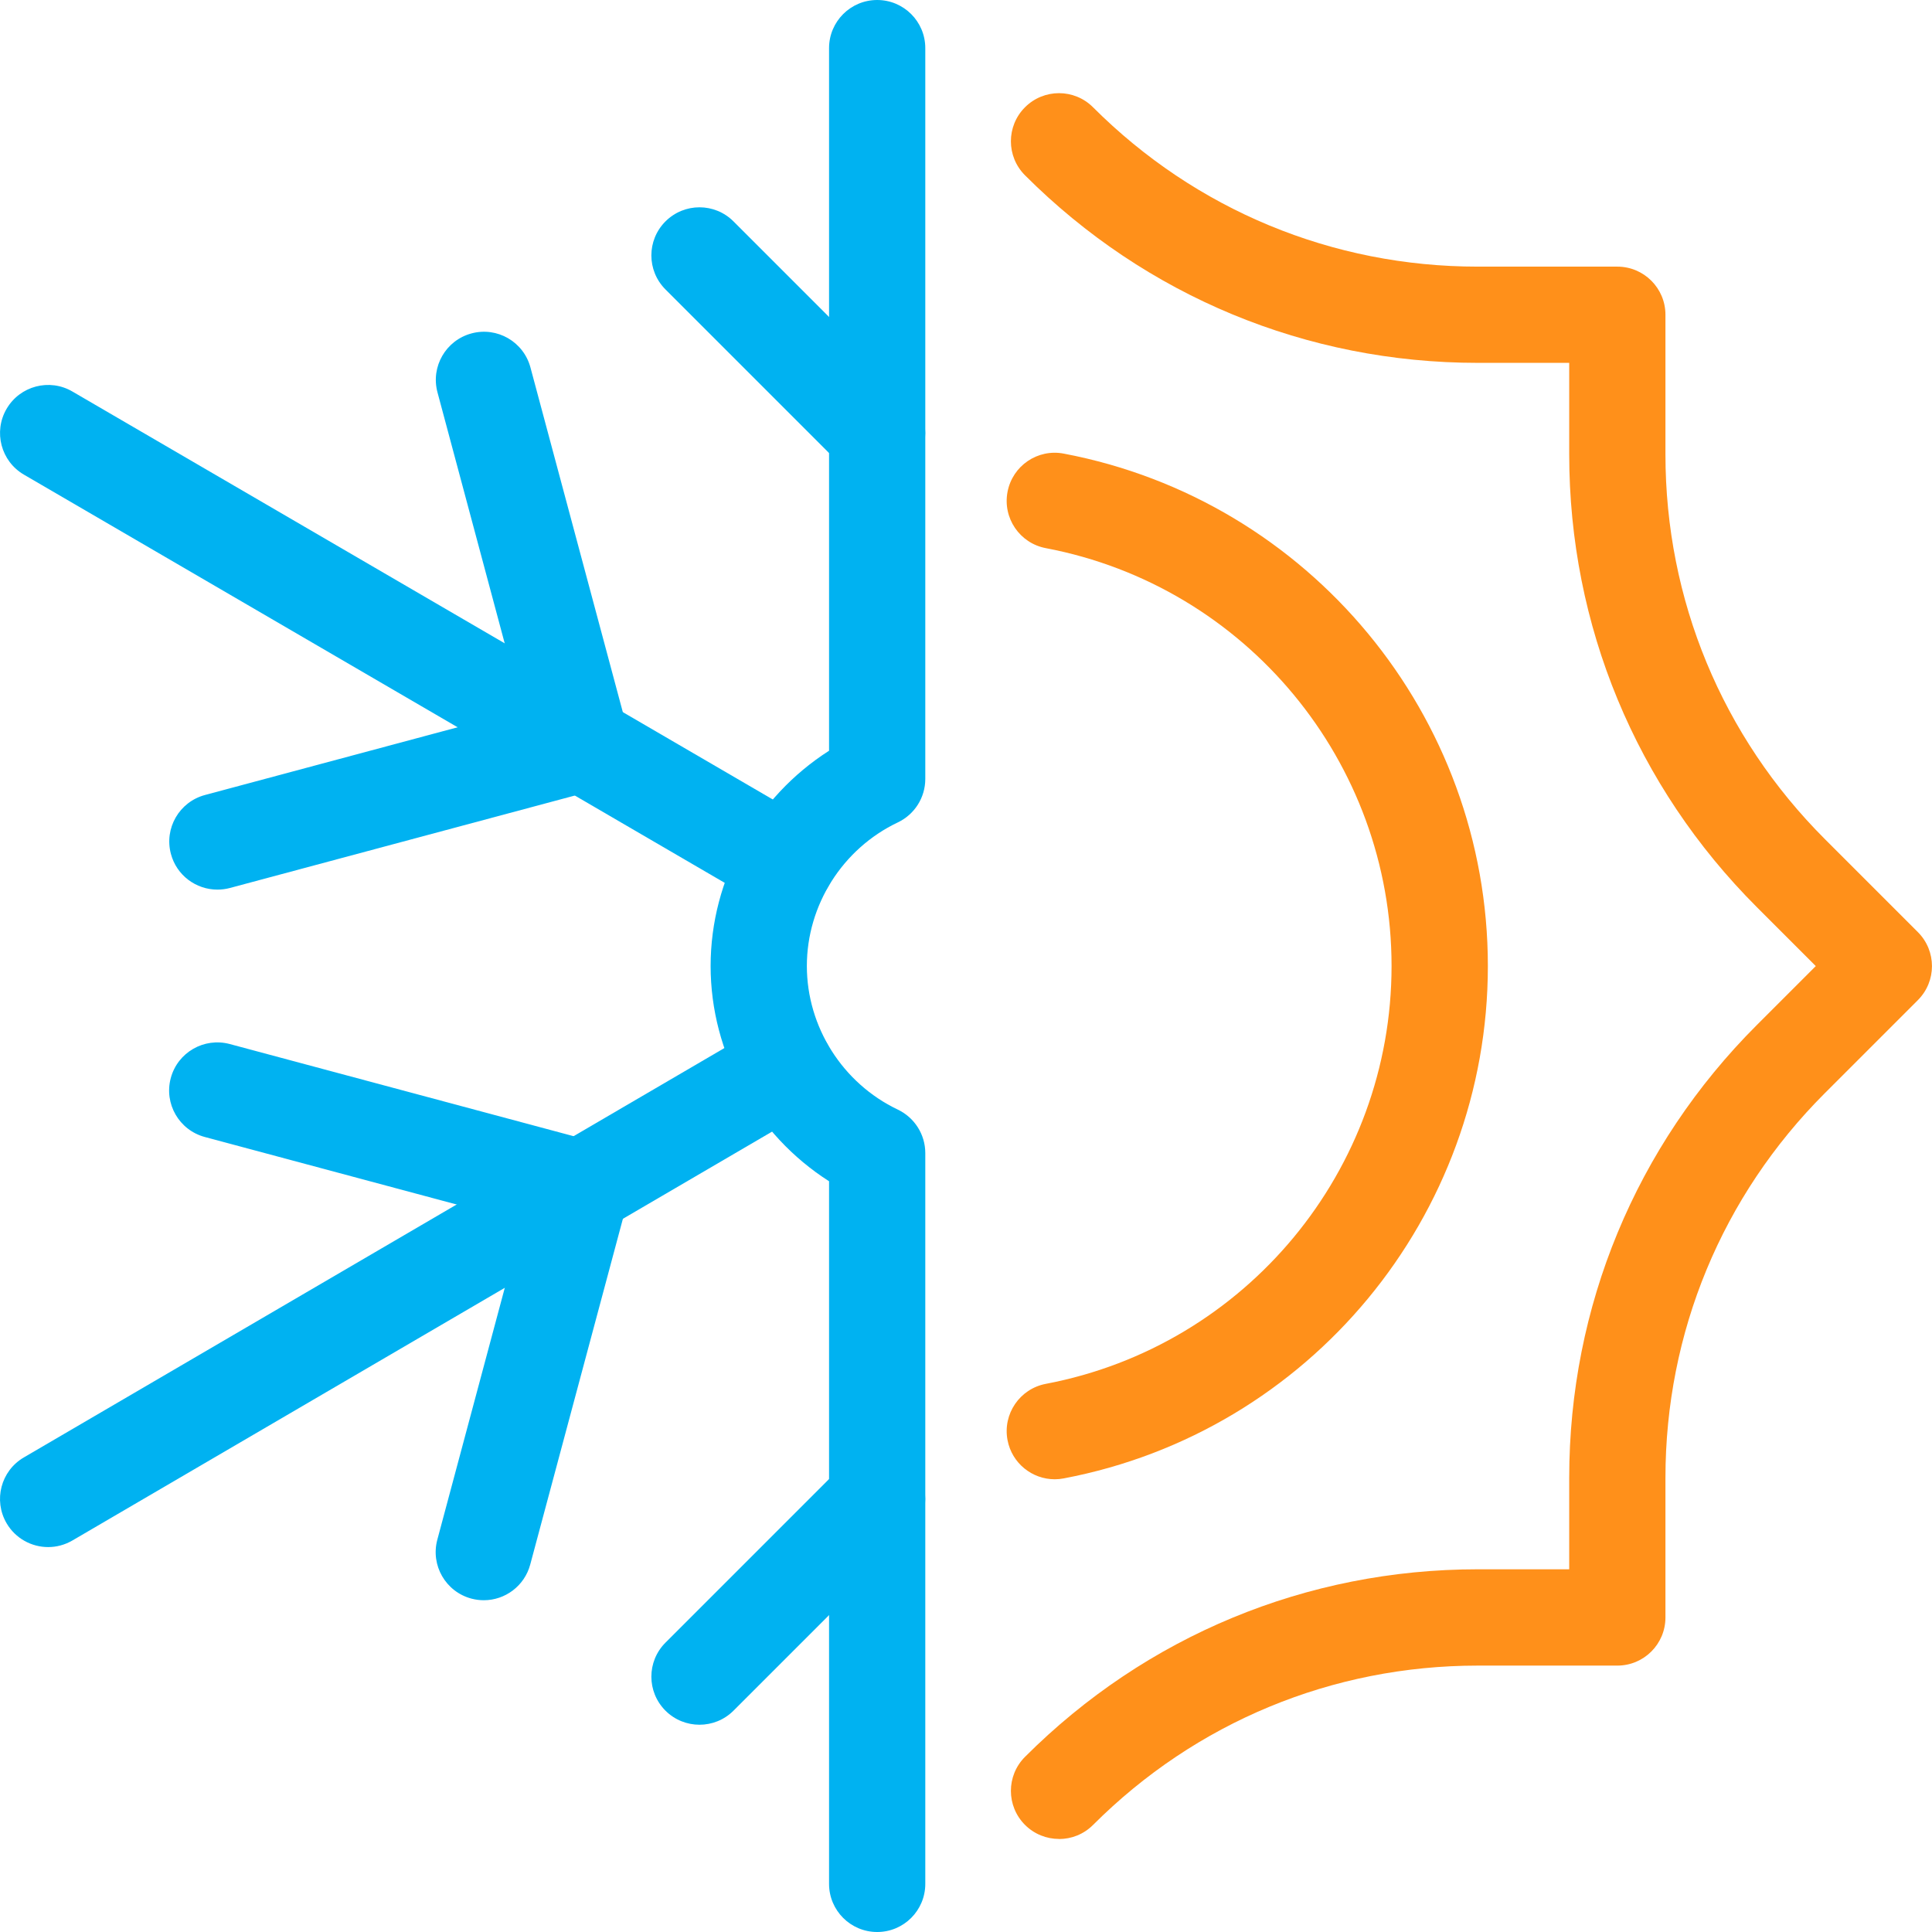 <?xml version="1.0" encoding="UTF-8"?><svg id="Layer_2" xmlns="http://www.w3.org/2000/svg" viewBox="0 0 261 261"><defs><style>.cls-1{fill:#00b2f1;}.cls-2{fill:#ff901a;}</style></defs><g id="Capa_1"><g id="air_conditioning_heating"><path class="cls-2" d="m143.07,248.43c-1.66,0-3.33-.63-4.6-1.9-2.54-2.54-2.54-6.65,0-9.19,16.34-16.34,38.06-25.34,61.16-25.34h12.36v-12.36c0-23.1,9-44.83,25.34-61.16l7.97-7.97-7.97-7.97c-16.34-16.34-25.34-38.06-25.34-61.16v-12.36h-12.36c-23.1,0-44.83-9-61.16-25.34-2.54-2.54-2.54-6.65,0-9.19,2.54-2.54,6.65-2.54,9.19,0,13.88,13.88,32.34,21.53,51.97,21.53h18.86c3.59,0,6.5,2.91,6.5,6.5v18.86c0,19.63,7.65,38.09,21.53,51.97l12.57,12.57c2.54,2.54,2.54,6.65,0,9.19l-12.57,12.57c-13.88,13.88-21.53,32.34-21.53,51.97v18.86c0,3.59-2.91,6.5-6.5,6.5h-18.86c-19.63,0-38.09,7.65-51.97,21.53-1.27,1.27-2.93,1.9-4.6,1.9Z"/><path class="cls-2" d="m142.49,199.84c-3.06,0-5.79-2.17-6.38-5.29-.67-3.53,1.65-6.93,5.17-7.6,27.07-5.14,46.71-28.88,46.71-56.45s-19.65-51.31-46.71-56.45c-3.53-.67-5.84-4.07-5.17-7.6s4.07-5.85,7.6-5.17c33.19,6.3,57.29,35.42,57.29,69.22s-24.09,62.92-57.29,69.22c-.41.08-.82.12-1.22.12Z"/><path class="cls-1" d="m118.5,65c-1.66,0-3.33-.63-4.6-1.9l-24-24c-2.54-2.54-2.54-6.65,0-9.19,2.54-2.54,6.65-2.54,9.19,0l24,24c2.54,2.54,2.54,6.65,0,9.19-1.27,1.27-2.93,1.9-4.6,1.9Z"/><path class="cls-1" d="m94.5,233c-1.66,0-3.33-.63-4.6-1.9-2.54-2.54-2.54-6.65,0-9.19l24-24c2.54-2.54,6.65-2.54,9.19,0,2.54,2.54,2.54,6.65,0,9.19l-24,24c-1.27,1.27-2.93,1.9-4.6,1.9Z"/><path class="cls-1" d="m118.5,261c-3.59,0-6.5-2.91-6.5-6.5v-94.92c-9.84-6.28-16-17.28-16-29.08s6.16-22.8,16-29.08V6.5c0-3.59,2.91-6.5,6.5-6.5s6.5,2.91,6.5,6.5v98.73c0,2.51-1.44,4.79-3.71,5.87-7.47,3.55-12.29,11.17-12.29,19.4s4.83,15.85,12.29,19.4c2.26,1.08,3.71,3.36,3.71,5.87v98.73c0,3.59-2.91,6.5-6.5,6.5Z"/><path class="cls-1" d="m29.36,120.18c-2.87,0-5.5-1.92-6.27-4.82-.93-3.47,1.13-7.03,4.6-7.96l42.9-11.5-11.49-42.9c-.93-3.47,1.13-7.03,4.6-7.96,3.47-.93,7.03,1.13,7.96,4.6l13.18,49.18c.93,3.47-1.13,7.03-4.6,7.96l-49.18,13.18c-.56.15-1.13.22-1.69.22Z"/><path class="cls-1" d="m106.21,123.08c-1.11,0-2.24-.29-3.27-.88L3.23,64.12c-3.1-1.81-4.15-5.79-2.34-8.89,1.81-3.1,5.79-4.15,8.89-2.34l99.71,58.08c3.1,1.81,4.15,5.79,2.34,8.89-1.21,2.07-3.38,3.23-5.62,3.23Z"/><path class="cls-1" d="m65.37,216.18c-.56,0-1.12-.07-1.69-.22-3.47-.93-5.53-4.49-4.6-7.96l11.49-42.9-42.9-11.5c-3.47-.93-5.53-4.49-4.6-7.96.93-3.47,4.49-5.52,7.96-4.6l49.18,13.18c3.47.93,5.53,4.49,4.6,7.96l-13.18,49.18c-.78,2.9-3.4,4.82-6.27,4.82Z"/><path class="cls-1" d="m6.51,209c-2.23,0-4.41-1.15-5.62-3.22-1.81-3.1-.77-7.08,2.33-8.89l99.63-58.22c3.1-1.81,7.08-.77,8.89,2.33,1.81,3.1.77,7.08-2.33,8.89L9.78,208.11c-1.03.6-2.16.89-3.27.89Z"/></g></g></svg>